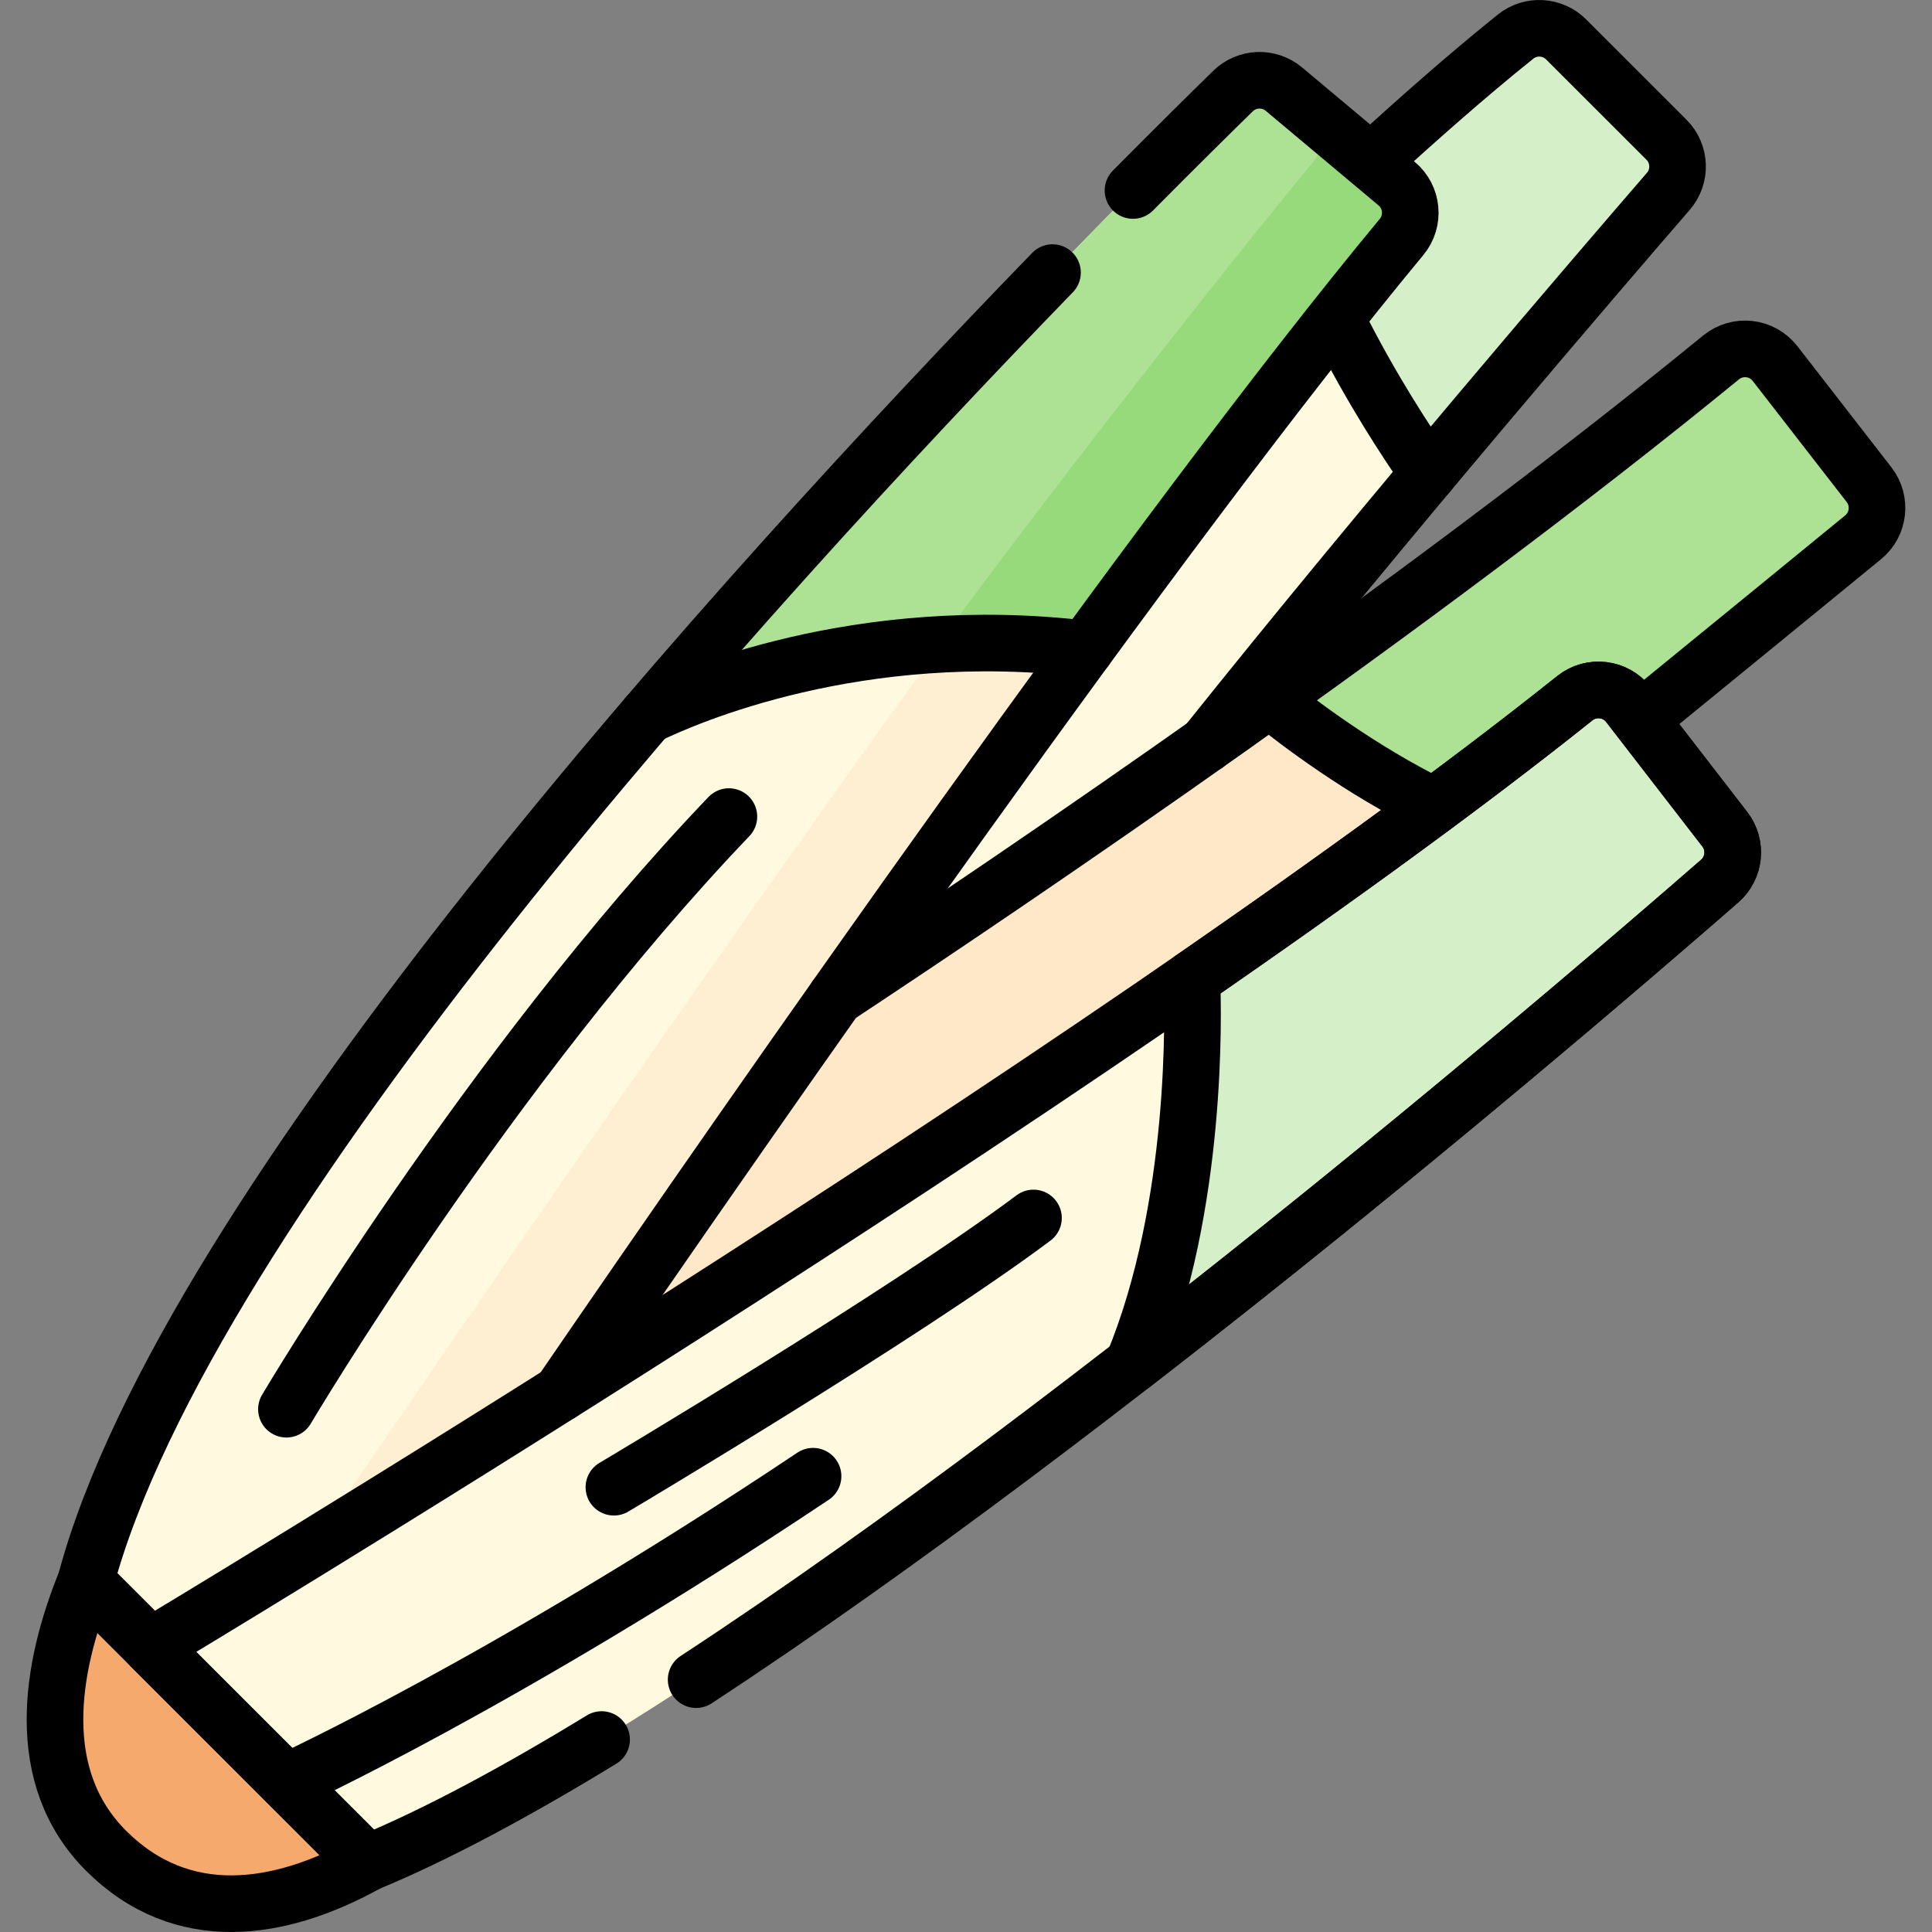 <svg height="512" width="512" xml:space="preserve" style="enable-background:new 0 0 512 512;" viewBox="0 0 512 512" y="0px" x="0px" id="Capa_1" version="1.1" xmlns:xlink="http://www.w3.org/1999/xlink" xmlns="http://www.w3.org/2000/svg">
<rect x="0" y="0" width="512" height="512" fill="#808080" stroke="none"/>
<g>
	<g>
		<g>
			<path d="M342.244,62.777c0,0,31.513-30.724,59.408-53.078c3.998-3.204,9.772-2.867,13.396,0.755
				l26.573,26.56c3.734,3.732,3.953,9.71,0.499,13.703C416.345,80.509,315.908,197.42,267.074,266.132l-127.949,80.365
				l74.556-158.149L342.244,62.777z" style="fill:#FFF9DF;"></path>
			<g>
				<path d="M441.62,37.013l-26.573-26.56c-3.623-3.621-9.396-3.959-13.394-0.756
					c-24.127,19.335-50.96,44.931-57.77,51.493c10.7,28.283,26.473,52.656,34.634,64.3c28.223-33.733,52.652-62.118,63.602-74.776
					C445.573,46.723,445.354,40.746,441.62,37.013z" style="fill:#D5EFC8;"></path>
			</g>
			<path d="M194.152,282.152c0,0,151.029-96.742,261.938-187.422c4.383-3.584,10.852-2.85,14.323,1.623
				l24.9,32.085c3.346,4.312,2.649,10.501-1.574,13.959c-36.166,29.609-191.744,156.84-250.107,202.275l-141.844,86.667
				L194.152,282.152z" style="fill:#FEE8C7;"></path>
			<path d="M115.807,417.326c0,0,166.165-246.585,255.62-354.532c3.53-4.259,2.945-10.571-1.294-14.125
				l-29.871-25.041c-3.965-3.324-9.8-3.107-13.502,0.508c-44.7,43.666-303.551,301.468-308.146,420.215l35.077,35.06
				L115.807,417.326z" style="fill:#FFF9DF;"></path>
			<path d="M370.133,48.669l-29.871-25.041c-3.965-3.324-9.8-3.108-13.501,0.508
				c-3.03,2.96-7.051,6.911-11.902,11.728l15.275,12.805c4.239,3.554,4.824,9.865,1.294,14.125
				c-75.304,90.871-238.77,331.797-288.606,405.752l10.871,10.866l62.116-62.086c0,0,166.165-246.585,255.62-354.532
				C374.957,58.534,374.372,52.223,370.133,48.669z" style="fill:#FFEFD2;"></path>
			<g>
				<path d="M456.086,94.734c-37.742,30.858-80.13,62.417-119.631,90.628
					c9.651,7.822,34.289,26.4,61.007,35.612c42.735-34.768,80.651-65.783,96.276-78.576c4.223-3.457,4.92-9.647,1.574-13.959
					l-24.899-32.085C466.941,91.88,460.471,91.149,456.086,94.734z" style="fill:#ADE194;"></path>
			</g>
			<path d="M39.93,436.3c0,0,251.4-150.673,377.415-251.267c4.393-3.507,10.802-2.729,14.239,1.719
				l25.502,32.999c3.257,4.215,2.67,10.233-1.342,13.736c-41.06,35.846-249.423,215.218-358.345,260.254L39.93,436.3z" style="fill:#FFF9DF;"></path>
			<path d="M22.724,419.102l74.675,74.639c-23.227,12.932-49.153,16.851-69.302-3.287
				C8.528,470.894,13.394,441.953,22.724,419.102z" style="fill:#F6A96C;"></path>
			<g>
				<path d="M417.344,185.034c-28.784,22.977-64.11,48.567-101.487,74.377
					c0.351,8.391,1.717,60.249-15.601,102.123c71.568-55.428,134.793-109.98,155.49-128.05c4.012-3.503,4.597-9.52,1.34-13.734
					l-25.502-32.999C428.147,182.304,421.738,181.527,417.344,185.034z" style="fill:#D5EFC8;"></path>
			</g>
			<g>
				<path d="M287.699,171.978C318,130.572,347.466,91.708,371.428,62.793
					c3.529-4.259,2.944-10.571-1.295-14.124l-29.871-25.041c-3.966-3.325-9.804-3.104-13.506,0.512
					c-20.901,20.418-88.592,87.625-155.23,165.543C182.111,184.531,227.487,164.779,287.699,171.978z" style="fill:#ADE194;"></path>
			</g>
			<g>
				<path d="M370.133,48.669l-22.558-18.91c3.381,3.646,3.634,9.314,0.379,13.241
					c-23.738,28.646-69.09,86.472-99.396,127.806c12.093-0.705,25.213-0.494,39.14,1.171C318,130.572,347.466,91.708,371.428,62.793
					C374.957,58.535,374.371,52.222,370.133,48.669z" style="fill:#97DA7B;"></path>
			</g>
		</g>
	</g>
	<g>
		<g>
			<g>
				<path d="M363.909,42.395c11.006-10.086,24.766-22.297,37.743-32.697c3.998-3.204,9.772-2.867,13.396,0.755l26.573,26.56
					c3.734,3.732,3.953,9.71,0.499,13.703c-18.276,21.126-74.096,86.058-122.437,146.547" style="fill:none;stroke:#000000;stroke-width:15;stroke-linecap:round;stroke-linejoin:round;stroke-miterlimit:10;"></path>
				<g>
					<path d="M354.492,85.254c8.836,17.645,18.302,32.072,24.026,40.238" style="fill:none;stroke:#000000;stroke-width:15;stroke-linecap:round;stroke-linejoin:round;stroke-miterlimit:10;"></path>
				</g>
				<path d="M221.505,264.284c48.59-32.109,152.56-102.49,234.585-169.554c4.383-3.584,10.852-2.85,14.323,1.623l24.9,32.085
					c3.346,4.312,2.649,10.501-1.574,13.959c-10.703,8.762-31.864,26.074-57.868,47.286" style="fill:none;stroke:#000000;stroke-width:15;stroke-linecap:round;stroke-linejoin:round;stroke-miterlimit:10;"></path>
				<path d="M278.926,72.241C197.188,156.513,49.346,319.214,22.719,419.1" style="fill:none;stroke:#000000;stroke-width:15;stroke-linecap:round;stroke-linejoin:round;stroke-miterlimit:10;"></path>
				<path d="M148.574,369.219c52.98-77.258,158.046-228.222,222.853-306.425c3.53-4.259,2.945-10.571-1.294-14.125l-29.871-25.041
					c-3.965-3.324-9.8-3.107-13.502,0.508c-5.688,5.557-14.845,14.582-26.504,26.346" style="fill:none;stroke:#000000;stroke-width:15;stroke-linecap:round;stroke-linejoin:round;stroke-miterlimit:10;"></path>
				<g>
					<path d="M336.455,185.362c7.499,6.078,24.048,18.651,43.589,28.276" style="fill:none;stroke:#000000;stroke-width:15;stroke-linecap:round;stroke-linejoin:round;stroke-miterlimit:10;"></path>
				</g>
				<path d="M184.481,445.125c108.345-70.917,239.587-183.985,271.263-211.638c4.013-3.503,4.6-9.521,1.343-13.736l-25.502-32.999
					c-3.437-4.447-9.846-5.226-14.239-1.719C291.33,285.627,39.93,436.3,39.93,436.3l57.469,57.441
					c18.292-7.563,39.392-18.92,62.031-32.745" style="fill:none;stroke:#000000;stroke-width:15;stroke-linecap:round;stroke-linejoin:round;stroke-miterlimit:10;"></path>
				<path d="M22.724,419.102l74.675,74.639c-23.227,12.932-49.153,16.851-69.302-3.287C8.528,470.894,13.394,441.953,22.724,419.102z" style="fill:none;stroke:#000000;stroke-width:15;stroke-linecap:round;stroke-linejoin:round;stroke-miterlimit:10;"></path>
				<g>
					<path d="M417.344,185.034c-28.784,22.977-64.11,48.567-101.487,74.377c0.351,8.391,1.717,60.249-15.601,102.123
						c71.568-55.428,134.793-109.98,155.49-128.05c4.012-3.503,4.597-9.52,1.34-13.734l-25.502-32.999
						C428.147,182.304,421.738,181.527,417.344,185.034z" style="fill:none;stroke:#000000;stroke-width:15;stroke-linecap:round;stroke-linejoin:round;stroke-miterlimit:10;"></path>
				</g>
				<g>
					<path d="M171.526,189.683c10.585-5.152,55.961-24.904,116.172-17.706" style="fill:none;stroke:#000000;stroke-width:15;stroke-linecap:round;stroke-linejoin:round;stroke-miterlimit:10;"></path>
				</g>
			</g>
			<path d="M75.903,472.255c0,0,57.75-26.383,139.569-81.044" style="fill:none;stroke:#000000;stroke-width:15;stroke-linecap:round;stroke-linejoin:round;stroke-miterlimit:10;"></path>
			<path d="M162.689,394.128c0,0,76.852-45.645,111.195-71.355" style="fill:none;stroke:#000000;stroke-width:15;stroke-linecap:round;stroke-linejoin:round;stroke-miterlimit:10;"></path>
		</g>
		<path d="M75.903,373.455c0,0,53.49-90.339,117.264-157.052" style="fill:none;stroke:#000000;stroke-width:15;stroke-linecap:round;stroke-linejoin:round;stroke-miterlimit:10;"></path>
	</g>
</g>















</svg>
